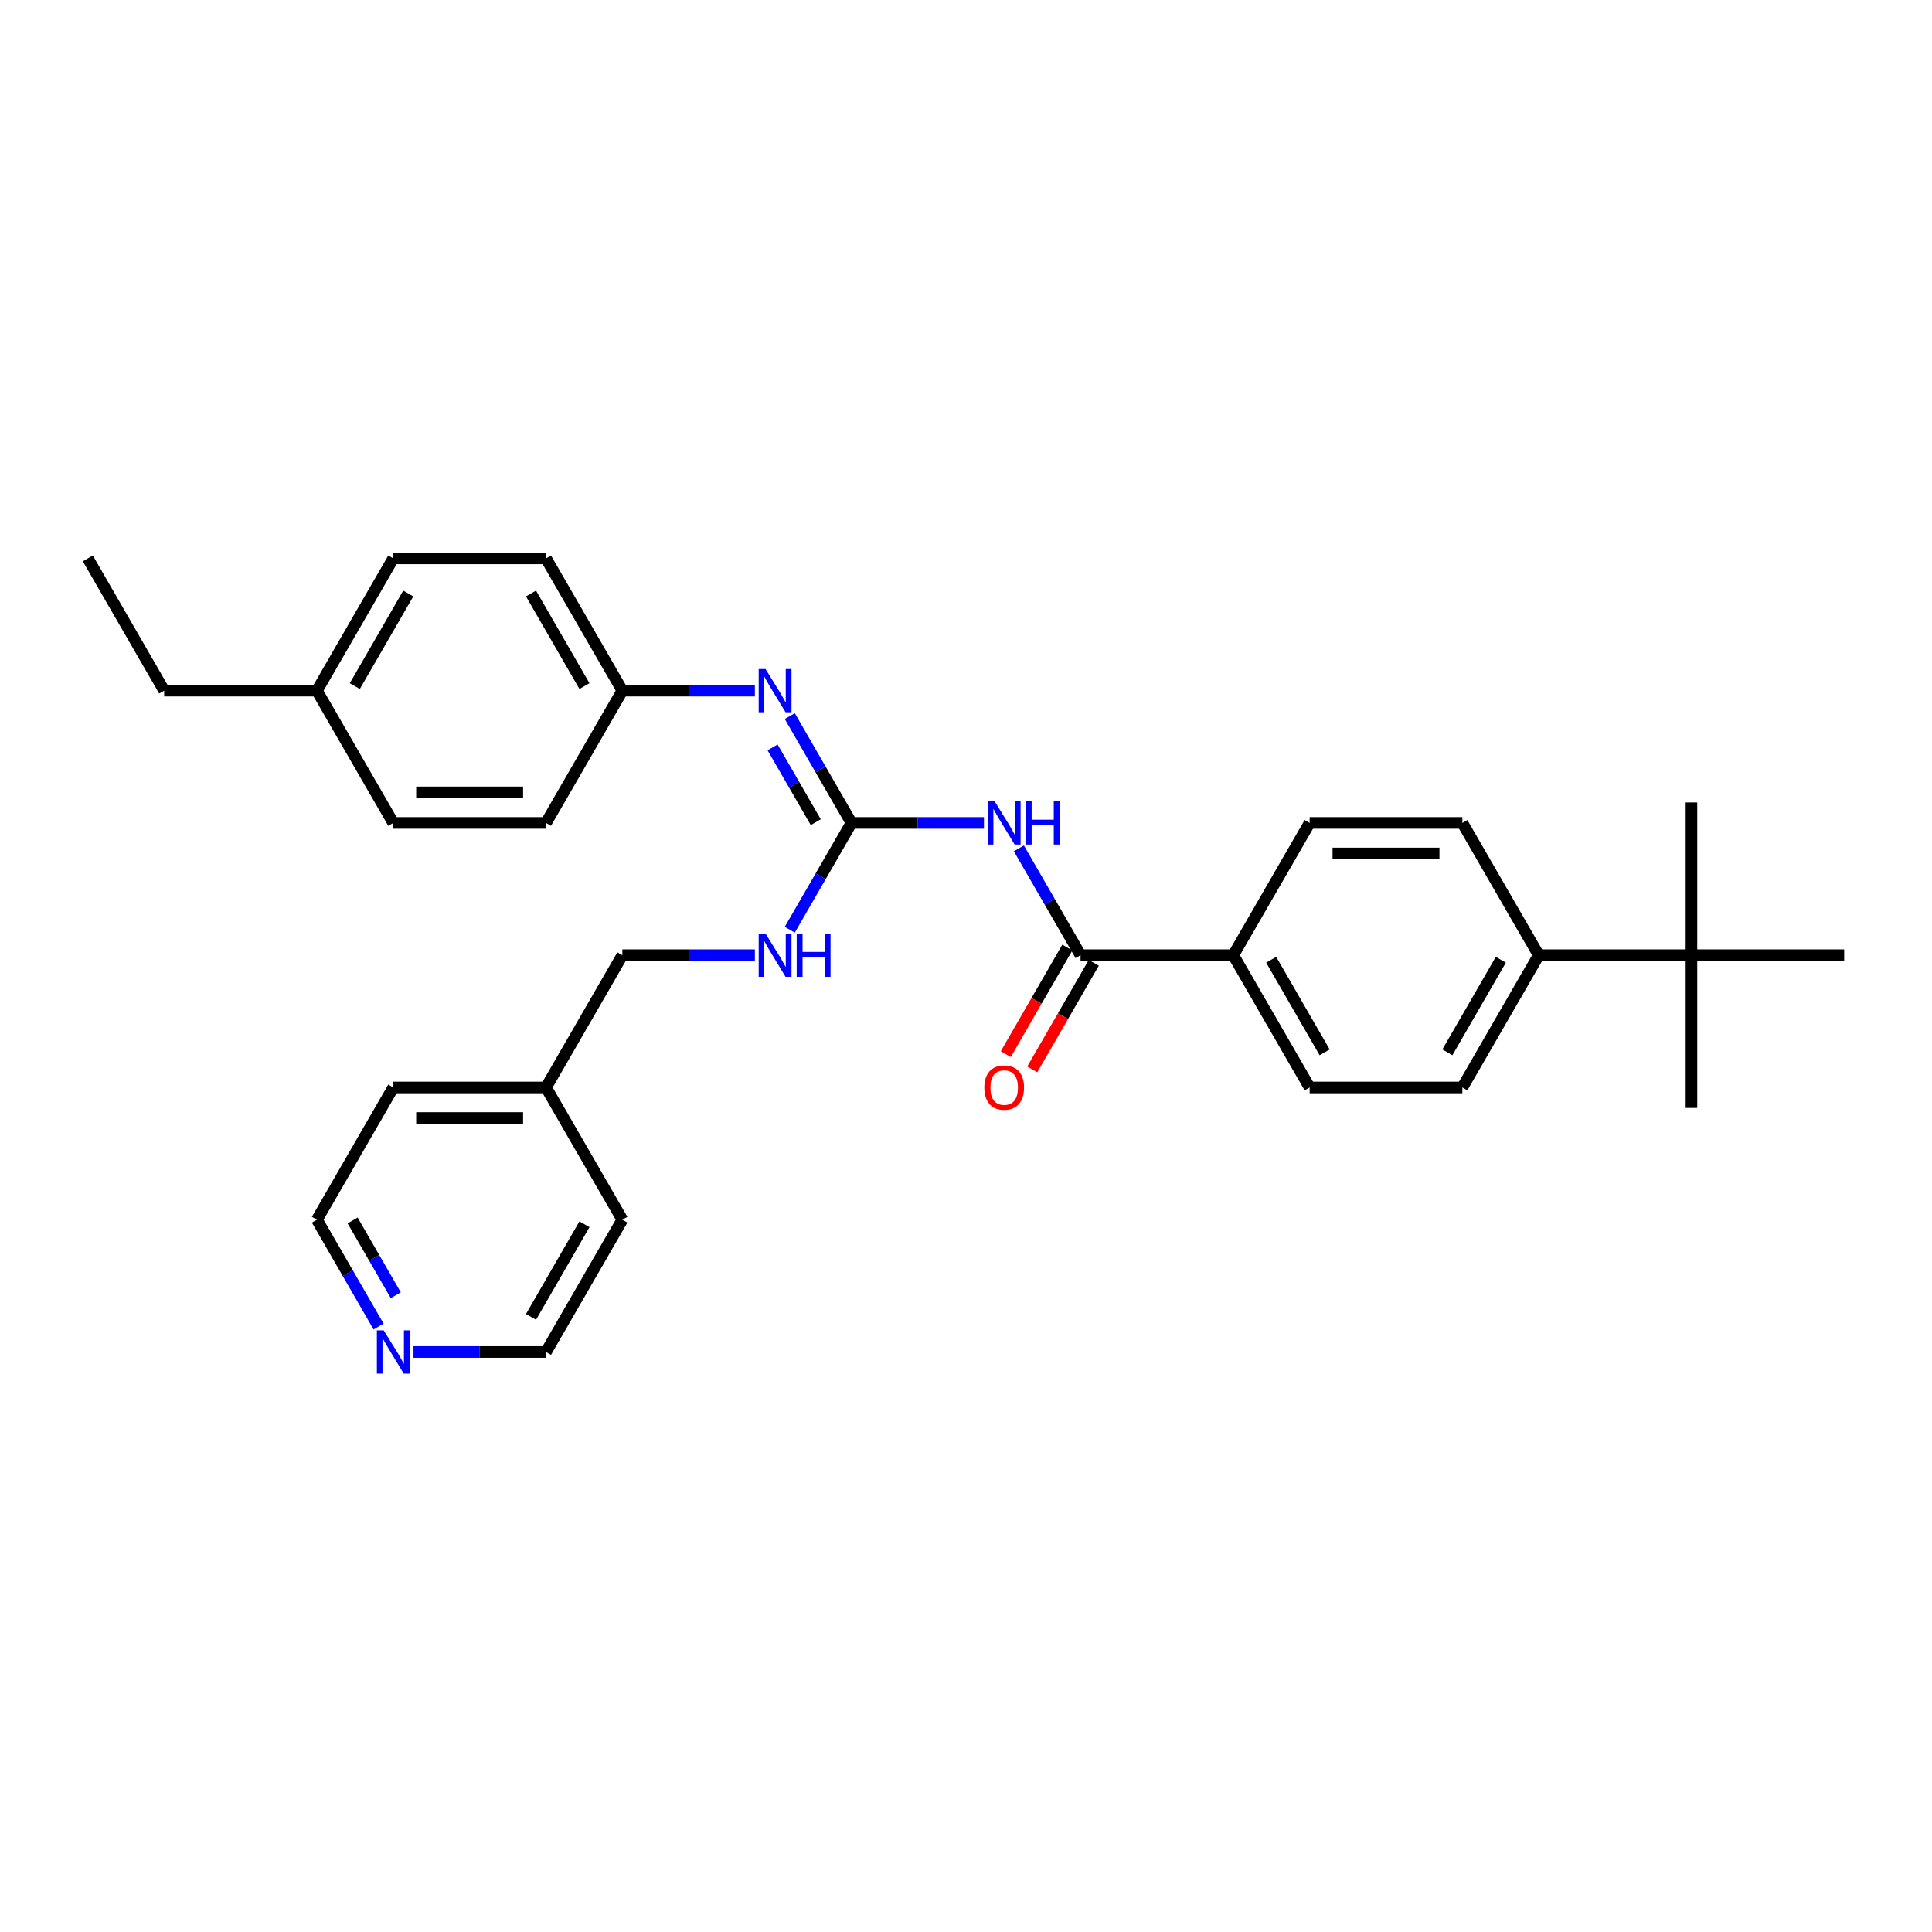 <?xml version='1.0' encoding='iso-8859-1'?>
<svg version='1.1' baseProfile='full'
              xmlns='http://www.w3.org/2000/svg'
                      xmlns:rdkit='http://www.rdkit.org/xml'
                      xmlns:xlink='http://www.w3.org/1999/xlink'
                  xml:space='preserve'
width='1000px' height='1000px' viewBox='0 0 1000 1000'>
<!-- END OF HEADER -->
<rect style='opacity:1.0;fill:#FFFFFF;stroke:none' width='1000' height='1000' x='0' y='0'> </rect>
<path class='bond-0' d='M 509.296,425.943 L 475.004,425.943' style='fill:none;fill-rule:evenodd;stroke:#0000FF;stroke-width:6px;stroke-linecap:butt;stroke-linejoin:miter;stroke-opacity:1' />
<path class='bond-0' d='M 475.004,425.943 L 440.711,425.943' style='fill:none;fill-rule:evenodd;stroke:#000000;stroke-width:6px;stroke-linecap:butt;stroke-linejoin:miter;stroke-opacity:1' />
<path class='bond-1' d='M 527.367,439.113 L 543.328,466.758' style='fill:none;fill-rule:evenodd;stroke:#0000FF;stroke-width:6px;stroke-linecap:butt;stroke-linejoin:miter;stroke-opacity:1' />
<path class='bond-1' d='M 543.328,466.758 L 559.289,494.403' style='fill:none;fill-rule:evenodd;stroke:#000000;stroke-width:6px;stroke-linecap:butt;stroke-linejoin:miter;stroke-opacity:1' />
<path class='bond-2' d='M 440.711,425.943 L 424.75,398.297' style='fill:none;fill-rule:evenodd;stroke:#000000;stroke-width:6px;stroke-linecap:butt;stroke-linejoin:miter;stroke-opacity:1' />
<path class='bond-2' d='M 424.75,398.297 L 408.789,370.652' style='fill:none;fill-rule:evenodd;stroke:#0000FF;stroke-width:6px;stroke-linecap:butt;stroke-linejoin:miter;stroke-opacity:1' />
<path class='bond-2' d='M 422.231,425.554 L 411.058,406.203' style='fill:none;fill-rule:evenodd;stroke:#000000;stroke-width:6px;stroke-linecap:butt;stroke-linejoin:miter;stroke-opacity:1' />
<path class='bond-2' d='M 411.058,406.203 L 399.886,386.851' style='fill:none;fill-rule:evenodd;stroke:#0000FF;stroke-width:6px;stroke-linecap:butt;stroke-linejoin:miter;stroke-opacity:1' />
<path class='bond-4' d='M 440.711,425.943 L 424.75,453.588' style='fill:none;fill-rule:evenodd;stroke:#000000;stroke-width:6px;stroke-linecap:butt;stroke-linejoin:miter;stroke-opacity:1' />
<path class='bond-4' d='M 424.75,453.588 L 408.789,481.233' style='fill:none;fill-rule:evenodd;stroke:#0000FF;stroke-width:6px;stroke-linecap:butt;stroke-linejoin:miter;stroke-opacity:1' />
<path class='bond-3' d='M 559.289,494.403 L 638.34,494.403' style='fill:none;fill-rule:evenodd;stroke:#000000;stroke-width:6px;stroke-linecap:butt;stroke-linejoin:miter;stroke-opacity:1' />
<path class='bond-7' d='M 552.442,490.451 L 536.518,518.033' style='fill:none;fill-rule:evenodd;stroke:#000000;stroke-width:6px;stroke-linecap:butt;stroke-linejoin:miter;stroke-opacity:1' />
<path class='bond-7' d='M 536.518,518.033 L 520.593,545.615' style='fill:none;fill-rule:evenodd;stroke:#FF0000;stroke-width:6px;stroke-linecap:butt;stroke-linejoin:miter;stroke-opacity:1' />
<path class='bond-7' d='M 566.135,498.356 L 550.21,525.938' style='fill:none;fill-rule:evenodd;stroke:#000000;stroke-width:6px;stroke-linecap:butt;stroke-linejoin:miter;stroke-opacity:1' />
<path class='bond-7' d='M 550.21,525.938 L 534.286,553.52' style='fill:none;fill-rule:evenodd;stroke:#FF0000;stroke-width:6px;stroke-linecap:butt;stroke-linejoin:miter;stroke-opacity:1' />
<path class='bond-13' d='M 390.719,357.482 L 356.427,357.482' style='fill:none;fill-rule:evenodd;stroke:#0000FF;stroke-width:6px;stroke-linecap:butt;stroke-linejoin:miter;stroke-opacity:1' />
<path class='bond-13' d='M 356.427,357.482 L 322.134,357.482' style='fill:none;fill-rule:evenodd;stroke:#000000;stroke-width:6px;stroke-linecap:butt;stroke-linejoin:miter;stroke-opacity:1' />
<path class='bond-9' d='M 638.34,494.403 L 677.866,425.943' style='fill:none;fill-rule:evenodd;stroke:#000000;stroke-width:6px;stroke-linecap:butt;stroke-linejoin:miter;stroke-opacity:1' />
<path class='bond-10' d='M 638.34,494.403 L 677.866,562.864' style='fill:none;fill-rule:evenodd;stroke:#000000;stroke-width:6px;stroke-linecap:butt;stroke-linejoin:miter;stroke-opacity:1' />
<path class='bond-10' d='M 657.961,496.767 L 685.629,544.689' style='fill:none;fill-rule:evenodd;stroke:#000000;stroke-width:6px;stroke-linecap:butt;stroke-linejoin:miter;stroke-opacity:1' />
<path class='bond-14' d='M 390.719,494.403 L 356.427,494.403' style='fill:none;fill-rule:evenodd;stroke:#0000FF;stroke-width:6px;stroke-linecap:butt;stroke-linejoin:miter;stroke-opacity:1' />
<path class='bond-14' d='M 356.427,494.403 L 322.134,494.403' style='fill:none;fill-rule:evenodd;stroke:#000000;stroke-width:6px;stroke-linecap:butt;stroke-linejoin:miter;stroke-opacity:1' />
<path class='bond-5' d='M 875.494,494.403 L 796.443,494.403' style='fill:none;fill-rule:evenodd;stroke:#000000;stroke-width:6px;stroke-linecap:butt;stroke-linejoin:miter;stroke-opacity:1' />
<path class='bond-21' d='M 875.494,494.403 L 875.494,573.455' style='fill:none;fill-rule:evenodd;stroke:#000000;stroke-width:6px;stroke-linecap:butt;stroke-linejoin:miter;stroke-opacity:1' />
<path class='bond-22' d='M 875.494,494.403 L 875.494,415.352' style='fill:none;fill-rule:evenodd;stroke:#000000;stroke-width:6px;stroke-linecap:butt;stroke-linejoin:miter;stroke-opacity:1' />
<path class='bond-23' d='M 875.494,494.403 L 954.545,494.403' style='fill:none;fill-rule:evenodd;stroke:#000000;stroke-width:6px;stroke-linecap:butt;stroke-linejoin:miter;stroke-opacity:1' />
<path class='bond-6' d='M 796.443,494.403 L 756.917,562.864' style='fill:none;fill-rule:evenodd;stroke:#000000;stroke-width:6px;stroke-linecap:butt;stroke-linejoin:miter;stroke-opacity:1' />
<path class='bond-6' d='M 776.822,496.767 L 749.154,544.689' style='fill:none;fill-rule:evenodd;stroke:#000000;stroke-width:6px;stroke-linecap:butt;stroke-linejoin:miter;stroke-opacity:1' />
<path class='bond-30' d='M 796.443,494.403 L 756.917,425.943' style='fill:none;fill-rule:evenodd;stroke:#000000;stroke-width:6px;stroke-linecap:butt;stroke-linejoin:miter;stroke-opacity:1' />
<path class='bond-8' d='M 195.954,686.615 L 179.993,658.969' style='fill:none;fill-rule:evenodd;stroke:#0000FF;stroke-width:6px;stroke-linecap:butt;stroke-linejoin:miter;stroke-opacity:1' />
<path class='bond-8' d='M 179.993,658.969 L 164.032,631.324' style='fill:none;fill-rule:evenodd;stroke:#000000;stroke-width:6px;stroke-linecap:butt;stroke-linejoin:miter;stroke-opacity:1' />
<path class='bond-8' d='M 204.857,670.416 L 193.685,651.064' style='fill:none;fill-rule:evenodd;stroke:#0000FF;stroke-width:6px;stroke-linecap:butt;stroke-linejoin:miter;stroke-opacity:1' />
<path class='bond-8' d='M 193.685,651.064 L 182.512,631.713' style='fill:none;fill-rule:evenodd;stroke:#000000;stroke-width:6px;stroke-linecap:butt;stroke-linejoin:miter;stroke-opacity:1' />
<path class='bond-32' d='M 214.024,699.785 L 248.316,699.785' style='fill:none;fill-rule:evenodd;stroke:#0000FF;stroke-width:6px;stroke-linecap:butt;stroke-linejoin:miter;stroke-opacity:1' />
<path class='bond-32' d='M 248.316,699.785 L 282.609,699.785' style='fill:none;fill-rule:evenodd;stroke:#000000;stroke-width:6px;stroke-linecap:butt;stroke-linejoin:miter;stroke-opacity:1' />
<path class='bond-11' d='M 677.866,425.943 L 756.917,425.943' style='fill:none;fill-rule:evenodd;stroke:#000000;stroke-width:6px;stroke-linecap:butt;stroke-linejoin:miter;stroke-opacity:1' />
<path class='bond-11' d='M 689.723,441.753 L 745.059,441.753' style='fill:none;fill-rule:evenodd;stroke:#000000;stroke-width:6px;stroke-linecap:butt;stroke-linejoin:miter;stroke-opacity:1' />
<path class='bond-12' d='M 677.866,562.864 L 756.917,562.864' style='fill:none;fill-rule:evenodd;stroke:#000000;stroke-width:6px;stroke-linecap:butt;stroke-linejoin:miter;stroke-opacity:1' />
<path class='bond-16' d='M 322.134,357.482 L 282.609,425.943' style='fill:none;fill-rule:evenodd;stroke:#000000;stroke-width:6px;stroke-linecap:butt;stroke-linejoin:miter;stroke-opacity:1' />
<path class='bond-17' d='M 322.134,357.482 L 282.609,289.022' style='fill:none;fill-rule:evenodd;stroke:#000000;stroke-width:6px;stroke-linecap:butt;stroke-linejoin:miter;stroke-opacity:1' />
<path class='bond-17' d='M 302.513,355.118 L 274.845,307.196' style='fill:none;fill-rule:evenodd;stroke:#000000;stroke-width:6px;stroke-linecap:butt;stroke-linejoin:miter;stroke-opacity:1' />
<path class='bond-20' d='M 322.134,494.403 L 282.609,562.864' style='fill:none;fill-rule:evenodd;stroke:#000000;stroke-width:6px;stroke-linecap:butt;stroke-linejoin:miter;stroke-opacity:1' />
<path class='bond-15' d='M 164.032,357.482 L 203.557,289.022' style='fill:none;fill-rule:evenodd;stroke:#000000;stroke-width:6px;stroke-linecap:butt;stroke-linejoin:miter;stroke-opacity:1' />
<path class='bond-15' d='M 183.653,355.118 L 211.321,307.196' style='fill:none;fill-rule:evenodd;stroke:#000000;stroke-width:6px;stroke-linecap:butt;stroke-linejoin:miter;stroke-opacity:1' />
<path class='bond-26' d='M 164.032,357.482 L 84.98,357.482' style='fill:none;fill-rule:evenodd;stroke:#000000;stroke-width:6px;stroke-linecap:butt;stroke-linejoin:miter;stroke-opacity:1' />
<path class='bond-31' d='M 164.032,357.482 L 203.557,425.943' style='fill:none;fill-rule:evenodd;stroke:#000000;stroke-width:6px;stroke-linecap:butt;stroke-linejoin:miter;stroke-opacity:1' />
<path class='bond-18' d='M 282.609,425.943 L 203.557,425.943' style='fill:none;fill-rule:evenodd;stroke:#000000;stroke-width:6px;stroke-linecap:butt;stroke-linejoin:miter;stroke-opacity:1' />
<path class='bond-18' d='M 270.751,410.132 L 215.415,410.132' style='fill:none;fill-rule:evenodd;stroke:#000000;stroke-width:6px;stroke-linecap:butt;stroke-linejoin:miter;stroke-opacity:1' />
<path class='bond-19' d='M 282.609,289.022 L 203.557,289.022' style='fill:none;fill-rule:evenodd;stroke:#000000;stroke-width:6px;stroke-linecap:butt;stroke-linejoin:miter;stroke-opacity:1' />
<path class='bond-27' d='M 282.609,562.864 L 322.134,631.324' style='fill:none;fill-rule:evenodd;stroke:#000000;stroke-width:6px;stroke-linecap:butt;stroke-linejoin:miter;stroke-opacity:1' />
<path class='bond-28' d='M 282.609,562.864 L 203.557,562.864' style='fill:none;fill-rule:evenodd;stroke:#000000;stroke-width:6px;stroke-linecap:butt;stroke-linejoin:miter;stroke-opacity:1' />
<path class='bond-28' d='M 270.751,578.674 L 215.415,578.674' style='fill:none;fill-rule:evenodd;stroke:#000000;stroke-width:6px;stroke-linecap:butt;stroke-linejoin:miter;stroke-opacity:1' />
<path class='bond-24' d='M 164.032,631.324 L 203.557,562.864' style='fill:none;fill-rule:evenodd;stroke:#000000;stroke-width:6px;stroke-linecap:butt;stroke-linejoin:miter;stroke-opacity:1' />
<path class='bond-25' d='M 282.609,699.785 L 322.134,631.324' style='fill:none;fill-rule:evenodd;stroke:#000000;stroke-width:6px;stroke-linecap:butt;stroke-linejoin:miter;stroke-opacity:1' />
<path class='bond-25' d='M 274.845,681.61 L 302.513,633.688' style='fill:none;fill-rule:evenodd;stroke:#000000;stroke-width:6px;stroke-linecap:butt;stroke-linejoin:miter;stroke-opacity:1' />
<path class='bond-29' d='M 84.98,357.482 L 45.455,289.022' style='fill:none;fill-rule:evenodd;stroke:#000000;stroke-width:6px;stroke-linecap:butt;stroke-linejoin:miter;stroke-opacity:1' />
<path  class='atom-0' d='M 514.814 414.749
L 522.15 426.607
Q 522.877 427.777, 524.047 429.895
Q 525.217 432.014, 525.281 432.14
L 525.281 414.749
L 528.253 414.749
L 528.253 437.136
L 525.186 437.136
L 517.312 424.172
Q 516.395 422.654, 515.415 420.915
Q 514.466 419.176, 514.182 418.638
L 514.182 437.136
L 511.273 437.136
L 511.273 414.749
L 514.814 414.749
' fill='#0000FF'/>
<path  class='atom-0' d='M 530.941 414.749
L 533.976 414.749
L 533.976 424.267
L 545.423 424.267
L 545.423 414.749
L 548.458 414.749
L 548.458 437.136
L 545.423 437.136
L 545.423 426.796
L 533.976 426.796
L 533.976 437.136
L 530.941 437.136
L 530.941 414.749
' fill='#0000FF'/>
<path  class='atom-3' d='M 396.237 346.288
L 403.573 358.146
Q 404.3 359.316, 405.47 361.435
Q 406.64 363.553, 406.704 363.68
L 406.704 346.288
L 409.676 346.288
L 409.676 368.676
L 406.609 368.676
L 398.735 355.711
Q 397.818 354.194, 396.838 352.454
Q 395.889 350.715, 395.605 350.178
L 395.605 368.676
L 392.696 368.676
L 392.696 346.288
L 396.237 346.288
' fill='#0000FF'/>
<path  class='atom-5' d='M 396.237 483.209
L 403.573 495.067
Q 404.3 496.237, 405.47 498.356
Q 406.64 500.474, 406.704 500.601
L 406.704 483.209
L 409.676 483.209
L 409.676 505.597
L 406.609 505.597
L 398.735 492.632
Q 397.818 491.115, 396.838 489.375
Q 395.889 487.636, 395.605 487.099
L 395.605 505.597
L 392.696 505.597
L 392.696 483.209
L 396.237 483.209
' fill='#0000FF'/>
<path  class='atom-5' d='M 412.364 483.209
L 415.399 483.209
L 415.399 492.727
L 426.846 492.727
L 426.846 483.209
L 429.881 483.209
L 429.881 505.597
L 426.846 505.597
L 426.846 495.257
L 415.399 495.257
L 415.399 505.597
L 412.364 505.597
L 412.364 483.209
' fill='#0000FF'/>
<path  class='atom-8' d='M 509.486 562.927
Q 509.486 557.551, 512.142 554.547
Q 514.798 551.544, 519.763 551.544
Q 524.727 551.544, 527.383 554.547
Q 530.04 557.551, 530.04 562.927
Q 530.04 568.366, 527.352 571.464
Q 524.664 574.532, 519.763 574.532
Q 514.83 574.532, 512.142 571.464
Q 509.486 568.397, 509.486 562.927
M 519.763 572.002
Q 523.178 572.002, 525.012 569.725
Q 526.877 567.417, 526.877 562.927
Q 526.877 558.532, 525.012 556.318
Q 523.178 554.073, 519.763 554.073
Q 516.348 554.073, 514.482 556.287
Q 512.648 558.5, 512.648 562.927
Q 512.648 567.449, 514.482 569.725
Q 516.348 572.002, 519.763 572.002
' fill='#FF0000'/>
<path  class='atom-9' d='M 198.609 688.591
L 205.945 700.449
Q 206.672 701.619, 207.842 703.737
Q 209.012 705.856, 209.075 705.982
L 209.075 688.591
L 212.047 688.591
L 212.047 710.978
L 208.98 710.978
L 201.107 698.014
Q 200.19 696.496, 199.209 694.757
Q 198.261 693.018, 197.976 692.48
L 197.976 710.978
L 195.067 710.978
L 195.067 688.591
L 198.609 688.591
' fill='#0000FF'/>
</svg>
